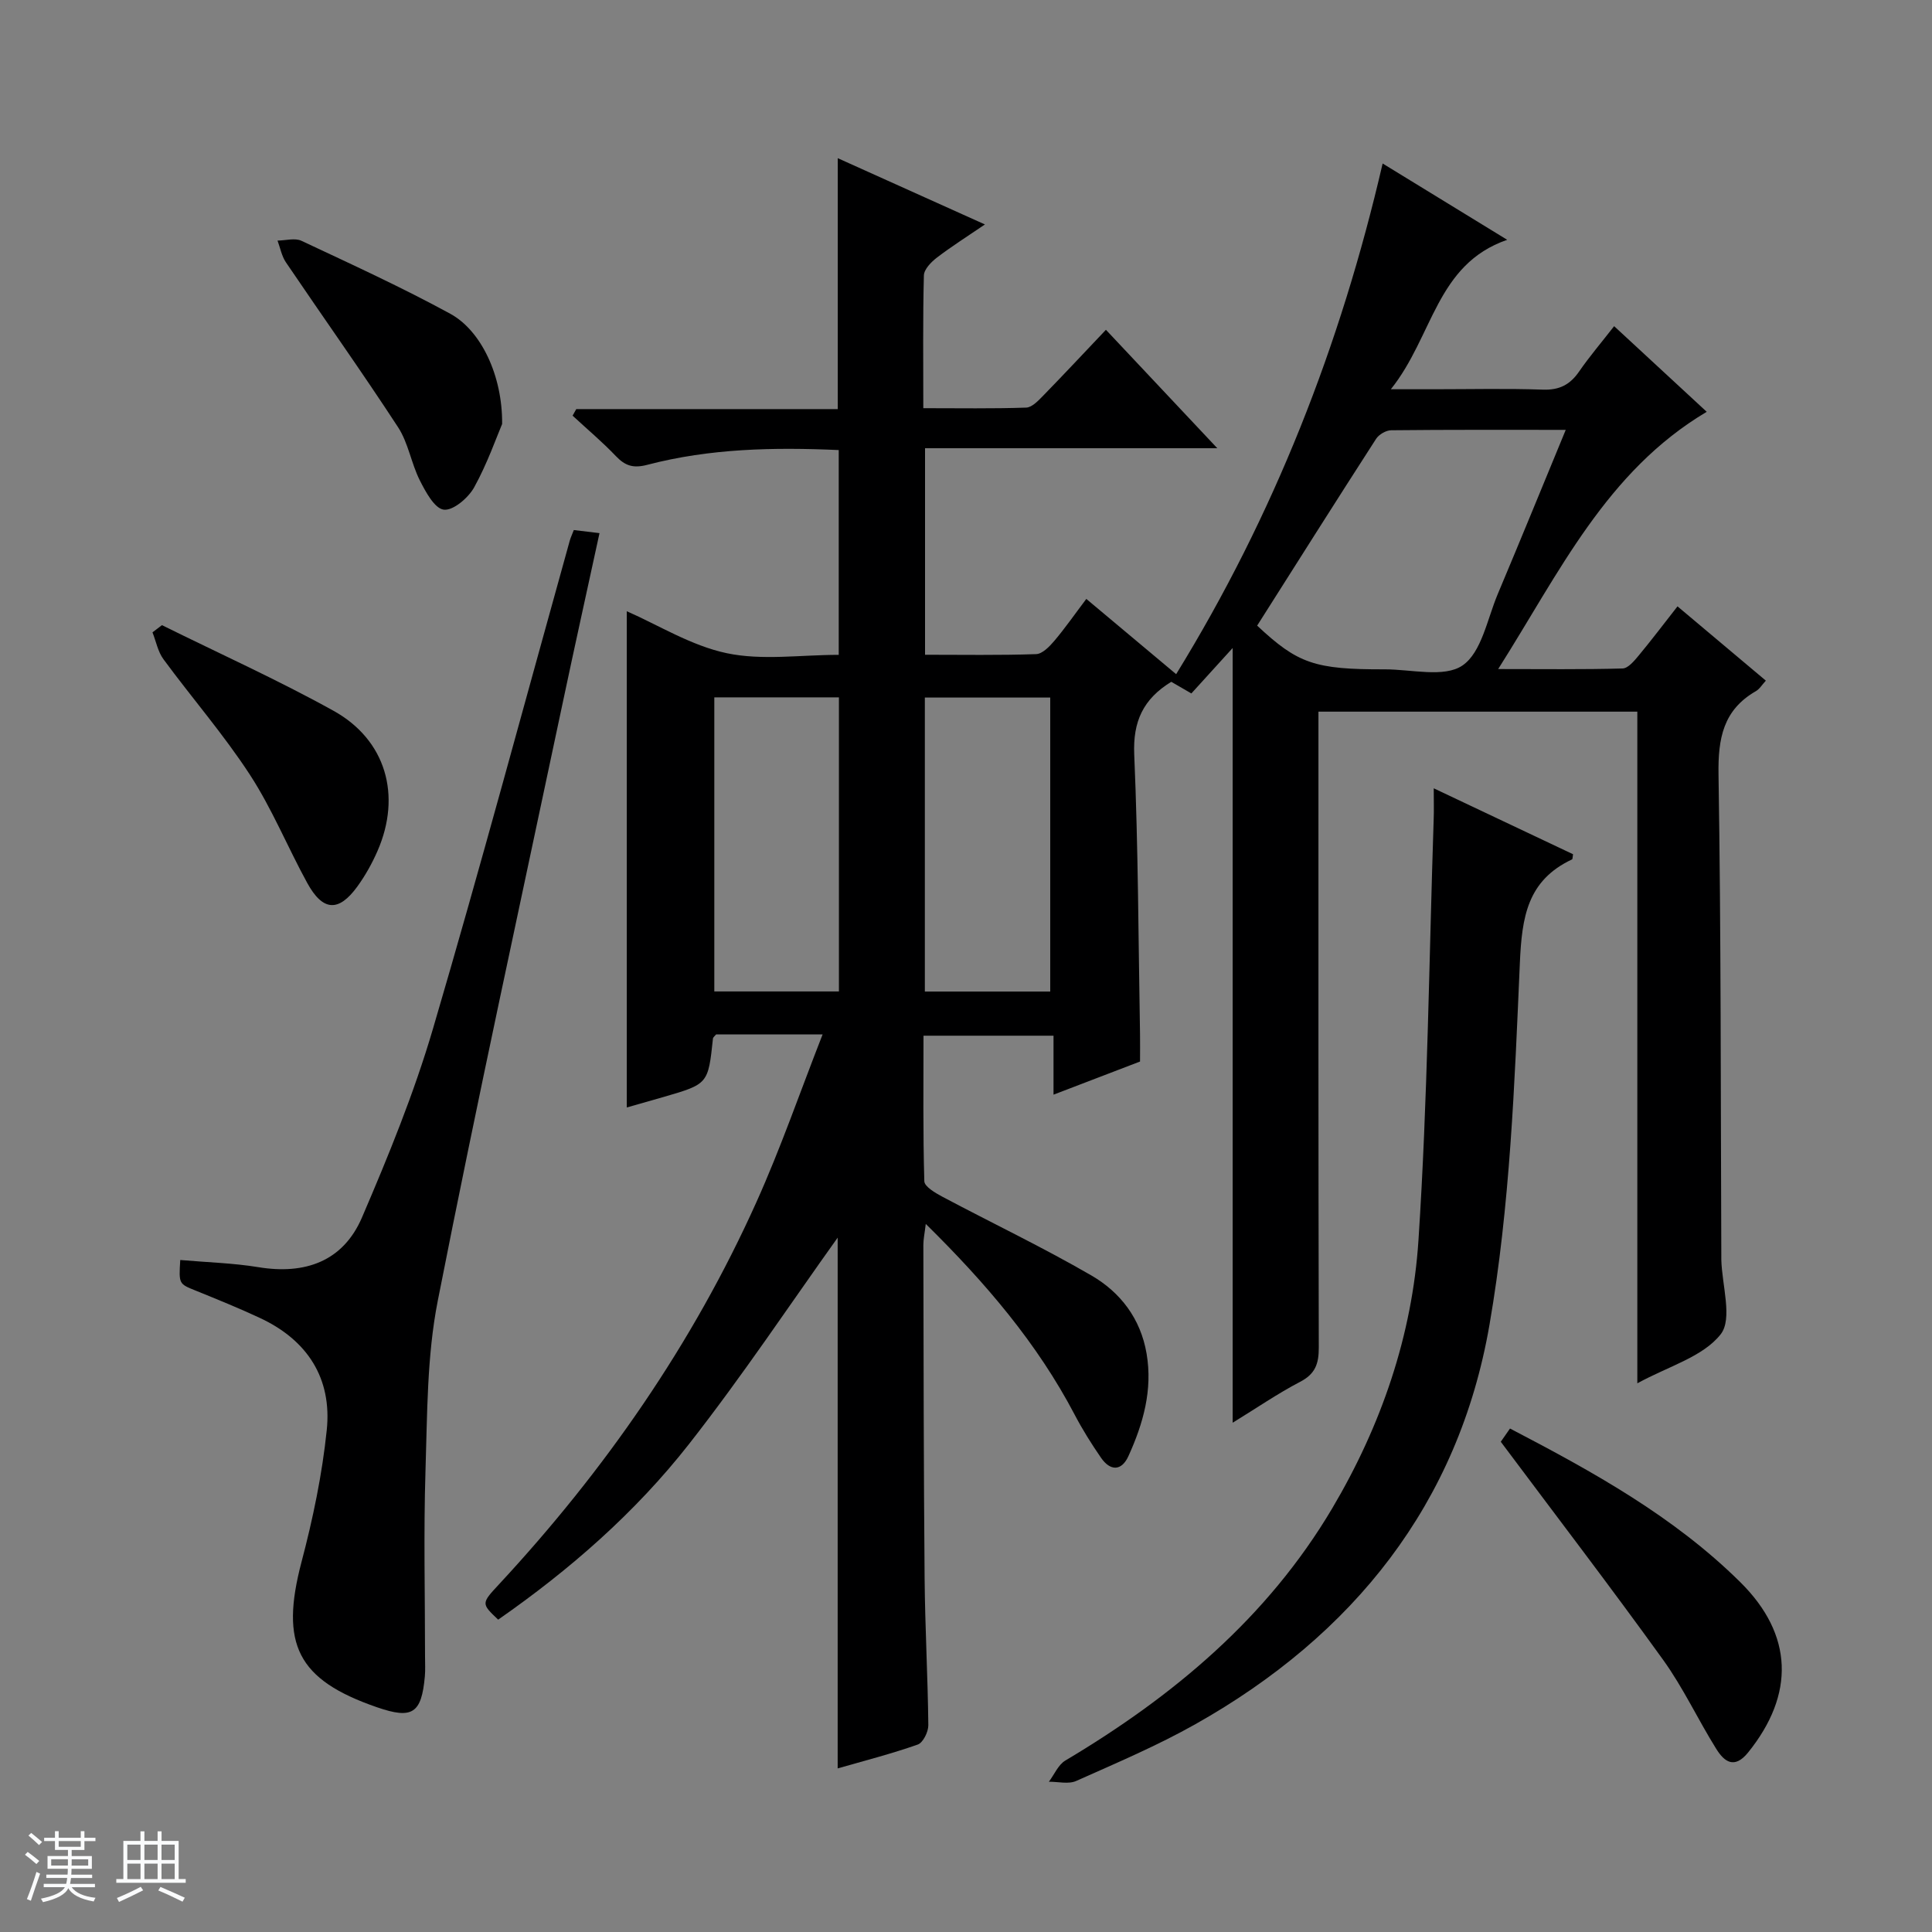 <svg enable-background="new 0 0 400 400" viewBox="0 0 400 400" xmlns="http://www.w3.org/2000/svg"><rect x="0" y="0" width="400" height="400" fill="#808080" stroke="none"/><path d="m5.17 384 .56-.58c.85.61 1.65 1.24 2.4 1.87l-.59.64c-.84-.73-1.63-1.38-2.37-1.93m1.22 9.53-.82-.34c.71-1.76 1.37-3.64 1.98-5.63.24.13.5.25.76.36-.6 1.67-1.24 3.54-1.92 5.61m-.5-13.5.57-.54c.56.44 1.31 1.06 2.26 1.87l-.64.64c-.68-.66-1.41-1.32-2.19-1.97m3.25.46h2.24v-1.36h.77v1.36h4.57v-1.36h.76v1.36h2.28v.69h-2.28v1.84h-2.64v1.26h4.18v2.64h-4.21c0 .45-.02.86-.05 1.21h4.32v.69h-4.38c-.04.34-.1.75-.19 1.22h5.15v.69h-4.82c.87 1.19 2.51 1.92 4.93 2.19-.17.31-.3.57-.37.76-2.77-.49-4.52-1.41-5.26-2.76-.56 1.26-2.3 2.23-5.24 2.9-.12-.24-.26-.48-.43-.72 2.73-.55 4.38-1.34 4.96-2.38h-4.38v-.69h4.65c.1-.38.17-.79.21-1.22h-4.32v-.69h4.4c.03-.34.05-.75.05-1.21h-4.2v-2.64h4.23v-1.26h-2.69v-1.84h-2.24zm1.46 4.46v1.29h3.45c.01-.4.02-.57.01-.53v-.32-.45h-3.46zm1.55-2.59h4.57v-1.19h-4.57zm6.11 2.59h-3.42v.77c-.01.19-.01.37-.02.53h3.44z" fill="#fafbfc"/><path d="m32.63 379.16h.82v1.98h3.54v7.89h1.46v.78h-14.37v-.78h1.46v-7.89h3.54v-1.98h.82v1.98h2.73zm-3.49 11.48.5.73c-1.61.82-3.28 1.63-5 2.41-.13-.27-.28-.55-.44-.82 1.75-.72 3.4-1.49 4.94-2.32m-2.78-5.55h2.73v-3.18h-2.73zm0 3.95h2.73v-3.2h-2.73zm3.54-3.95h2.73v-3.18h-2.73zm0 3.95h2.73v-3.2h-2.73zm7.89 4.68c-1.84-.92-3.51-1.7-5.02-2.32l.45-.73c1.89.8 3.57 1.55 5.04 2.23zm-1.62-11.81h-2.73v3.18h2.73zm-2.73 7.13h2.73v-3.2h-2.73v3.19z" fill="#fafbfc"/><g fill="#000001"><path d="m255.21 294.56c0-53.85 0-106.73 0-160.4-3.03 3.34-5.74 6.32-8.55 9.41-1.53-.89-2.92-1.69-4.16-2.41-5.83 3.57-7.96 8.22-7.67 15.06.83 19.29.86 38.61 1.2 57.91.03 1.82 0 3.63 0 5.65-5.82 2.23-11.52 4.41-17.91 6.86 0-4.37 0-8.07 0-12.21-9.08 0-17.64 0-26.92 0 0 9.94-.12 20.04.17 30.13.03 1.12 2.3 2.44 3.76 3.22 10.26 5.45 20.77 10.46 30.81 16.28 6.03 3.49 10.22 8.95 11.45 16.2 1.28 7.53-.71 14.5-3.76 21.21-1.43 3.14-3.76 3.12-5.68.34-1.98-2.87-3.84-5.84-5.46-8.93-7.74-14.75-18.36-27.21-30.82-39.48-.24 2-.5 3.18-.5 4.36.05 23 .06 45.99.26 68.99.09 10.15.66 20.29.77 30.44.01 1.37-1.09 3.61-2.19 4-5.44 1.92-11.05 3.35-16.58 4.94 0-37.43 0-74.47 0-109.89-9.67 13.52-19.67 28.56-30.78 42.74-11.13 14.2-24.7 26.04-39.51 36.35-3.51-3.33-3.52-3.34.17-7.31 21.9-23.6 40.08-49.74 53.3-79.14 5.02-11.15 9.02-22.76 13.7-34.71-8.18 0-15.14 0-22.05 0-.27.34-.62.58-.65.85-1 9.41-.99 9.41-10.2 12.09-2.65.77-5.31 1.52-7.64 2.18 0-34.54 0-68.74 0-102.74 6.54 2.86 13.34 7.14 20.71 8.69 7.31 1.54 15.21.34 23.17.34 0-14.32 0-28.2 0-42.4-13.44-.6-26.68-.34-39.65 3.06-2.87.75-4.55.22-6.48-1.8-2.82-2.96-5.97-5.6-8.97-8.38.25-.45.51-.91.76-1.36h54.14c0-17.52 0-34.41 0-51.95 9.91 4.46 19.8 8.91 30.47 13.72-3.63 2.47-6.89 4.53-9.94 6.86-1.19.91-2.66 2.42-2.7 3.69-.23 8.96-.12 17.92-.12 27.49 7.4 0 14.36.12 21.3-.12 1.22-.04 2.54-1.47 3.55-2.5 4.29-4.4 8.49-8.9 12.96-13.61 7.84 8.33 15.08 16.04 23.06 24.52-20.73 0-40.44 0-60.51 0v42.76c7.75 0 15.38.13 22.99-.13 1.3-.04 2.78-1.57 3.78-2.75 2.23-2.64 4.21-5.49 6.62-8.68 6.27 5.25 12.22 10.23 18.6 15.58 20.27-32.95 34.04-68.1 42.75-105.73 8.56 5.24 16.76 10.26 25.79 15.8-14.75 5.1-15.3 19.96-24.09 30.94h8.97c7.5 0 15.01-.18 22.5.08 3.41.12 5.62-1.01 7.5-3.74 2.16-3.13 4.64-6.03 7.26-9.4 6.59 6.1 12.89 11.92 19.17 17.73-20.8 12.36-30.45 33.19-43.18 53.26 9.3 0 17.53.11 25.76-.12 1.14-.03 2.41-1.57 3.32-2.66 2.65-3.19 5.15-6.5 8.05-10.2 6.14 5.16 12.05 10.14 18.29 15.38-.8.87-1.31 1.75-2.07 2.18-6.76 3.89-7.84 9.77-7.73 17.19.53 33.15.44 66.32.58 99.48v1c.12 5.3 2.39 12.28-.14 15.49-3.68 4.67-10.81 6.61-17.25 10.14 0-46.73 0-92.73 0-139.06-22.17 0-43.74 0-66.02 0v5.68c0 42-.03 83.99.07 125.99.01 3.33-.72 5.46-3.88 7.09-4.64 2.42-9 5.43-13.95 8.46zm68.96-205.56c-12.51 0-24.32-.05-36.13.08-1.07.01-2.54.86-3.13 1.77-8.28 12.84-16.43 25.75-24.63 38.68 8.4 7.86 11.88 9.09 26.42 9.05 5.49-.01 12.31 1.78 16.09-.8 3.96-2.7 5.13-9.63 7.31-14.8 4.69-11.13 9.25-22.31 14.07-33.98zm-150.48 116.27c0-20.52 0-40.73 0-60.89-8.85 0-17.37 0-25.8 0v60.89zm43.75.02c0-20.65 0-40.84 0-60.87-8.93 0-17.48 0-25.96 0v60.87z"/><path d="m37.32 260.87c5.62.49 10.94.63 16.15 1.48 9.71 1.6 17.57-1.2 21.48-10.3 5.48-12.76 10.77-25.72 14.68-39.02 9.87-33.56 18.93-67.37 28.33-101.08.17-.62.46-1.21.84-2.21 1.6.19 3.16.38 5.32.64-2.58 11.9-5.12 23.33-7.54 34.78-8.75 41.37-17.79 82.69-25.95 124.18-2.26 11.48-2.16 23.48-2.54 35.26-.4 12.81-.09 25.65-.09 38.47 0 1.33.08 2.67-.04 4-.69 7.7-2.59 8.92-9.88 6.41-16.55-5.7-20.14-13.07-15.65-30.11 2.36-8.94 4.27-18.1 5.22-27.28 1.11-10.7-3.98-18.61-13.79-23.2-4.36-2.04-8.83-3.85-13.29-5.66-3.54-1.43-3.56-1.36-3.25-6.36z"/><path d="m296.84 163.21c10.11 4.78 19.49 9.22 28.84 13.65-.1.56-.07 1-.21 1.07-9.26 4.36-10.38 11.91-10.8 21.47-1.09 25.02-2.03 50.28-6.29 74.89-6.4 37.03-28.21 64.28-60.86 82.67-7.93 4.47-16.38 8.05-24.71 11.77-1.59.71-3.75.14-5.65.16 1.12-1.49 1.93-3.51 3.41-4.39 22.33-13.29 41.84-29.57 55.26-52.23 10.14-17.13 16.56-35.8 17.85-55.52 1.9-29.01 2.19-58.12 3.15-87.19.07-1.79.01-3.59.01-6.35z"/><path d="m310.72 298.5c.05-.07.88-1.26 1.91-2.74 17.15 8.94 33.9 18.18 47.68 31.81 11 10.88 11.32 23.24 1.61 35.27-2.83 3.5-4.93 1.91-6.58-.74-3.79-6.06-6.83-12.64-10.99-18.42-10.76-14.94-21.96-29.57-33.63-45.18z"/><path d="m33.53 129.43c11.85 5.87 23.94 11.31 35.5 17.72 10.89 6.03 14.14 17.53 9.14 29.01-1.12 2.57-2.52 5.08-4.16 7.35-3.89 5.38-7.18 5.18-10.41-.72-4.06-7.41-7.27-15.34-11.86-22.39-5.42-8.32-11.99-15.88-17.89-23.9-1.16-1.57-1.54-3.71-2.28-5.58.65-.51 1.31-1 1.96-1.49z"/><path d="m103.96 87.78c-1.15 2.69-3.04 8.14-5.79 13.12-1.21 2.18-4.35 4.86-6.29 4.62-1.9-.23-3.76-3.68-4.96-6.06-1.78-3.53-2.38-7.75-4.5-11-7.52-11.53-15.51-22.75-23.22-34.14-.88-1.3-1.18-3-1.74-4.51 1.66-.01 3.59-.59 4.94.04 10.37 4.87 20.8 9.64 30.84 15.12 6.37 3.48 10.81 12.8 10.72 22.81z"/></g></svg>